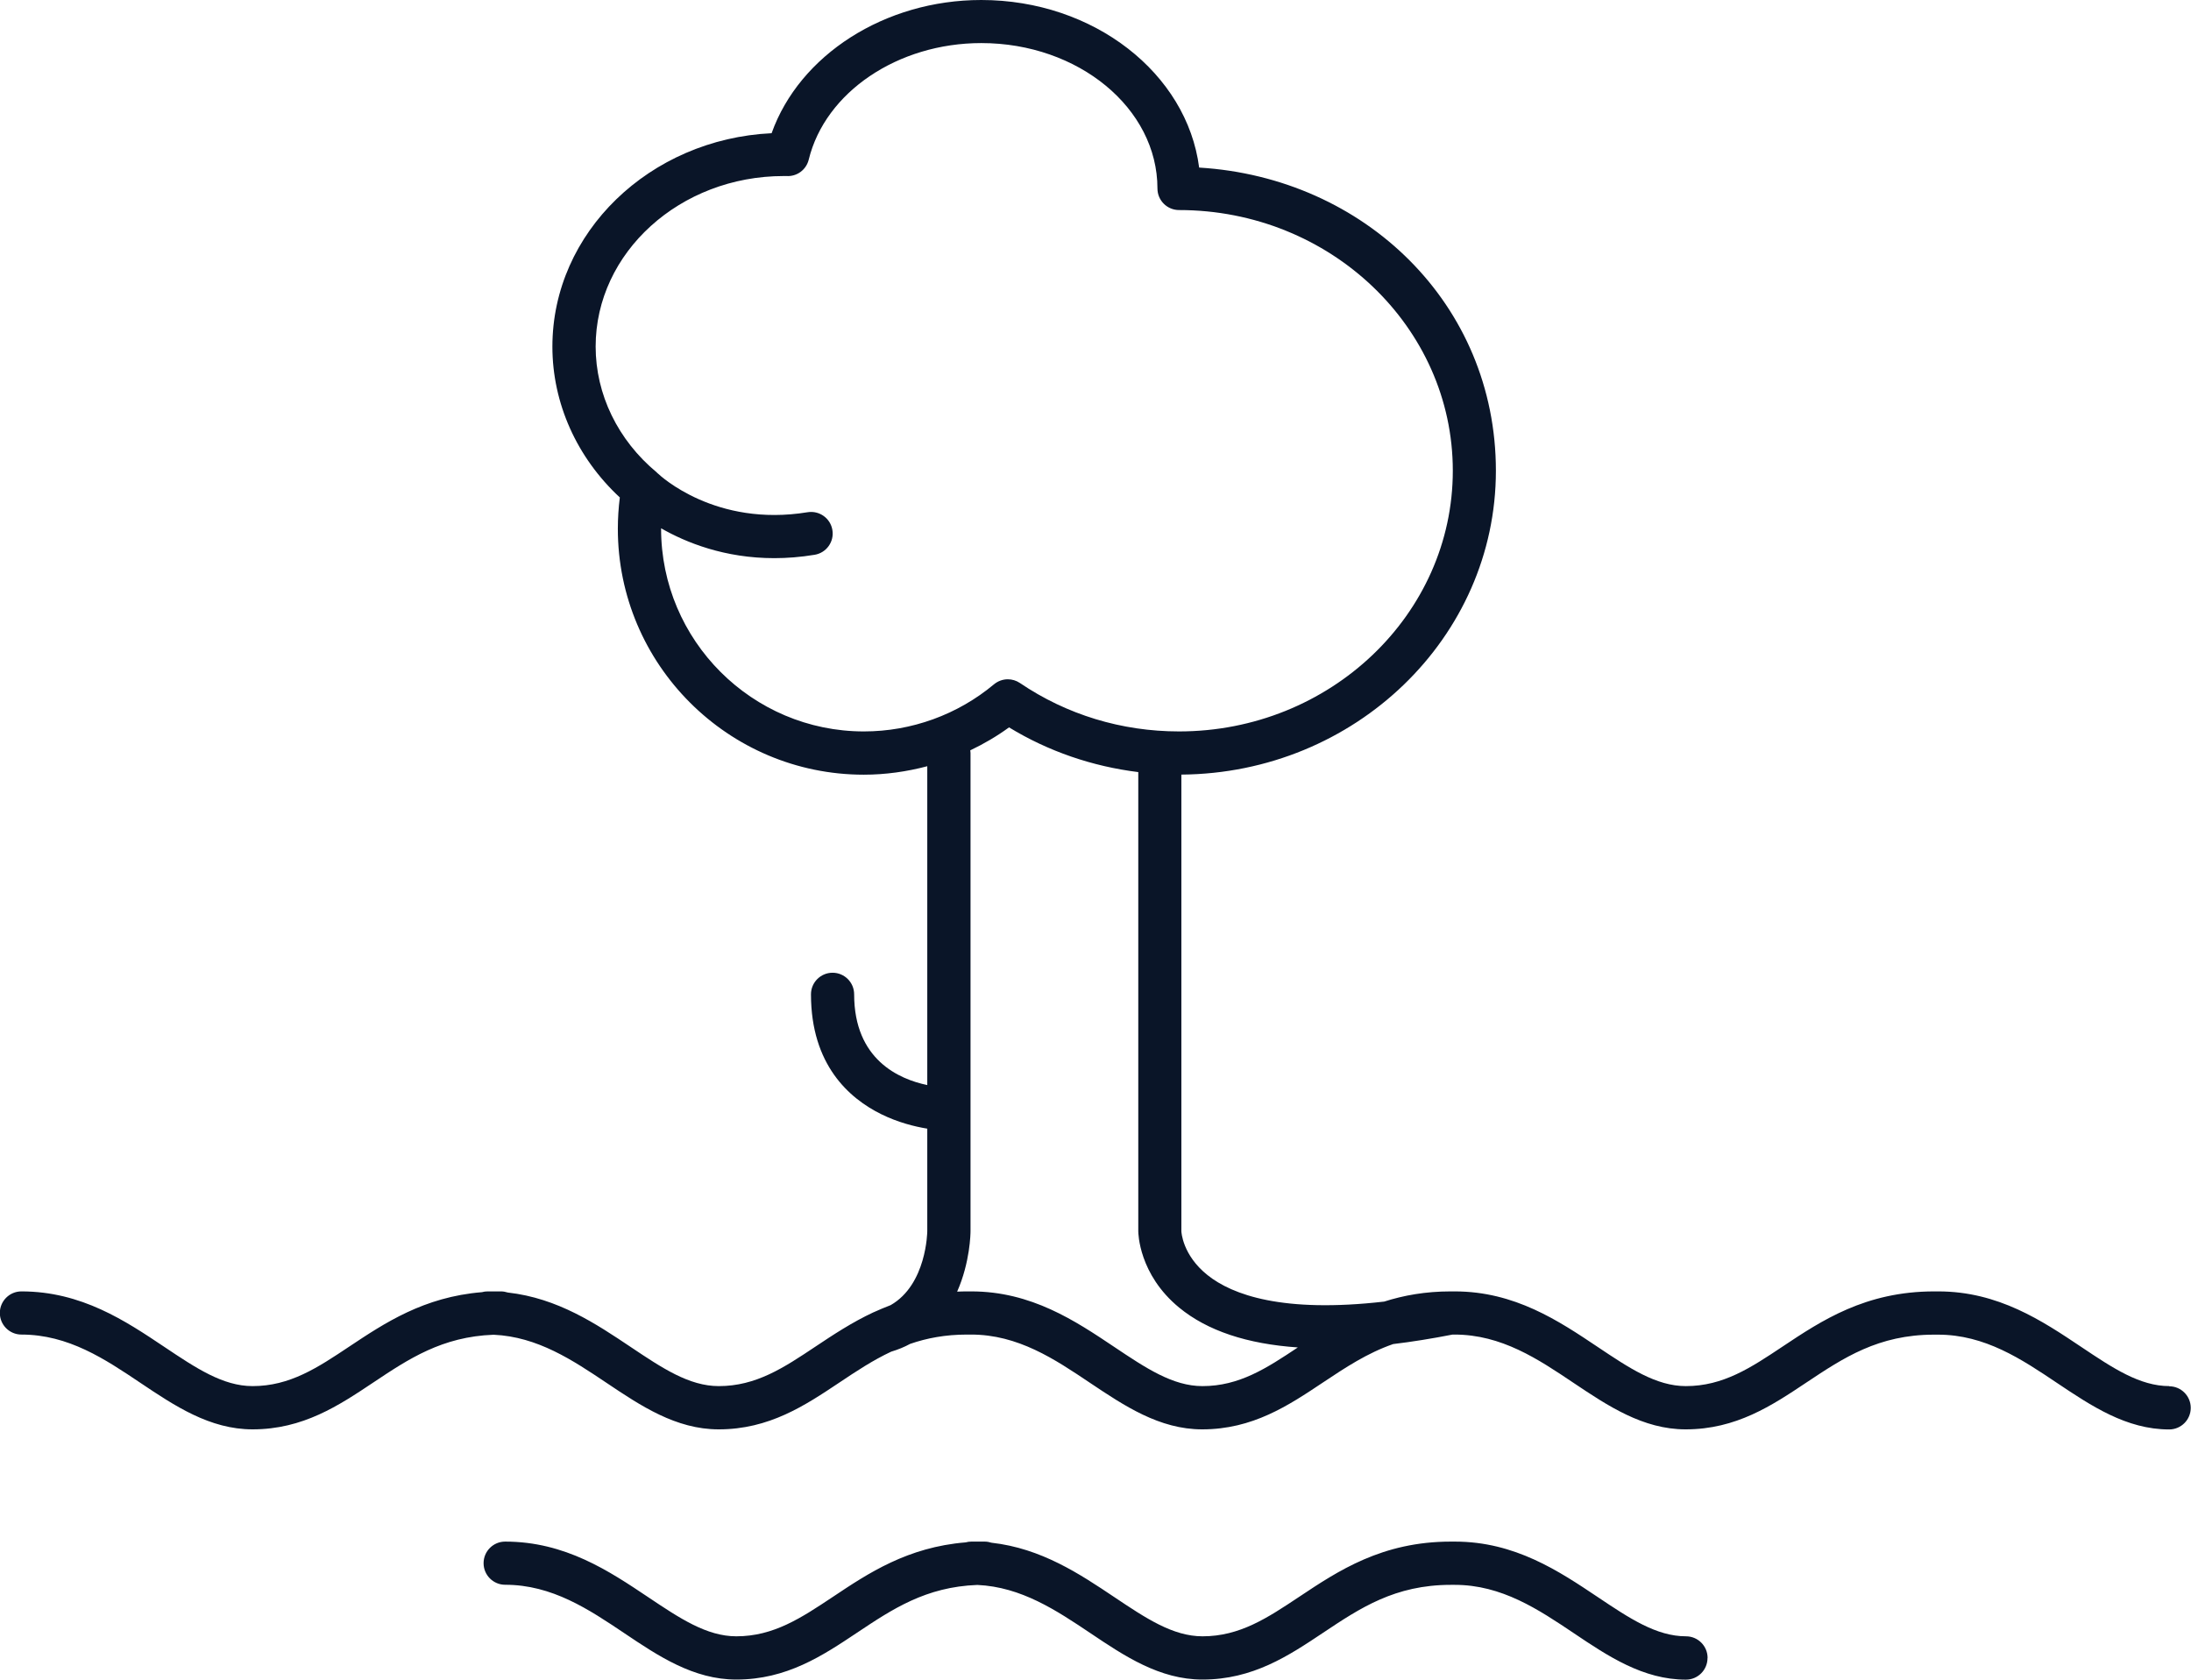 <svg viewBox="0 0 253.77 194.55" xmlns="http://www.w3.org/2000/svg"><path d="m251.27 160.55c-3.44 0-6.57-2.1-10.2-4.53-4.51-3.02-9.61-6.44-16.57-6.44h-.47c-7.97 0-13.06 3.39-17.55 6.38-3.69 2.46-6.89 4.59-11.22 4.59-3.44 0-6.57-2.1-10.2-4.53-4.51-3.02-9.61-6.44-16.57-6.44h-.47c-2.92 0-5.45.46-7.7 1.18-11.75 1.35-17.59-.78-20.45-3.06-2.92-2.32-3.04-5.03-3.04-5.1v-52.88c20.11-.15 36.43-15.87 36.43-35.19s-15.21-33.96-34.37-35.12c-1.41-10.9-12.19-19.41-25.24-19.41-11.18 0-21.06 6.38-24.28 15.43-14.12.67-25.39 11.5-25.39 24.72 0 6.56 2.83 12.85 7.81 17.47-.15 1.19-.23 2.41-.23 3.62 0 15.71 12.78 28.49 28.49 28.49 2.5 0 4.97-.35 7.35-.98v36.93c-3.28-.68-8.47-2.95-8.47-10.51 0-1.38-1.12-2.5-2.5-2.5s-2.5 1.12-2.5 2.5c0 8.16 4.42 12.05 8.13 13.88 1.94.96 3.88 1.44 5.34 1.68v11.88c0 .07-.07 6.17-4.24 8.56-.68.26-1.34.54-1.98.83 0 0 0 0-.01 0-2.5 1.17-4.66 2.6-6.7 3.96-3.69 2.46-6.89 4.59-11.22 4.59-3.44 0-6.57-2.1-10.2-4.53-3.99-2.67-8.44-5.66-14.24-6.31-.25-.08-.52-.13-.8-.13h-1.53c-.23 0-.45.03-.66.09-6.74.55-11.29 3.59-15.35 6.29-3.69 2.46-6.89 4.59-11.22 4.59-3.44 0-6.57-2.1-10.2-4.53-4.51-3.02-9.61-6.44-16.57-6.44-1.38 0-2.5 1.12-2.5 2.5s1.12 2.5 2.5 2.5c5.44 0 9.68 2.84 13.79 5.6 3.94 2.64 8.02 5.38 12.98 5.38 5.85 0 9.99-2.76 13.99-5.43 4.09-2.73 7.96-5.31 13.93-5.53 5.11.23 9.16 2.95 13.09 5.58 3.94 2.64 8.02 5.38 12.98 5.38 5.85 0 9.99-2.76 13.99-5.43 1.96-1.31 3.87-2.58 5.99-3.57.8-.24 1.53-.54 2.19-.9 1.94-.67 4.08-1.08 6.59-1.08h.47c5.44 0 9.68 2.84 13.79 5.6 3.95 2.64 8.02 5.38 12.98 5.38 5.85 0 9.99-2.76 13.99-5.43 2.6-1.73 5.11-3.4 8.13-4.45 2.18-.26 4.47-.63 6.88-1.1h.23c5.44 0 9.68 2.84 13.79 5.6 3.95 2.64 8.02 5.38 12.98 5.38 5.85 0 9.99-2.76 13.99-5.43 4.28-2.85 8.32-5.54 14.77-5.54h.47c5.44 0 9.68 2.84 13.79 5.6 3.95 2.64 8.02 5.38 12.98 5.38 1.38 0 2.5-1.12 2.5-2.5s-1.12-2.5-2.5-2.5zm-174.7-99.31s0-.03 0-.05c2.9 1.66 7.36 3.46 13.11 3.46 1.48 0 3.04-.12 4.67-.39 1.36-.22 2.29-1.51 2.06-2.87-.22-1.36-1.51-2.28-2.87-2.06-10.66 1.75-17.06-4.22-17.32-4.47-.03-.03-.06-.05-.1-.08-.02-.02-.03-.04-.05-.06-4.5-3.73-7.08-9.04-7.08-14.58 0-10.89 9.77-19.75 21.78-19.75h.31c1.22.08 2.3-.72 2.59-1.9 1.91-7.82 10.32-13.5 19.99-13.5 11.25 0 20.4 7.55 20.4 16.84 0 1.38 1.12 2.5 2.5 2.5 17.49 0 31.71 13.54 31.71 30.19s-14.22 30.2-31.71 30.2c-6.65 0-13.02-1.94-18.43-5.61-.43-.29-.92-.43-1.4-.43-.57 0-1.14.2-1.6.58-4.21 3.52-9.56 5.46-15.07 5.46-12.95 0-23.49-10.54-23.49-23.49zm52.5 94.78c-4.51-3.02-9.61-6.44-16.57-6.44h-.47c-.4 0-.79.01-1.17.03 1.51-3.42 1.55-6.76 1.55-7.01v-55.37c0-.11-.02-.22-.03-.32 1.57-.75 3.08-1.63 4.49-2.66 4.56 2.78 9.65 4.52 14.97 5.18v53.17c0 .2.05 5.01 4.74 8.86 3.26 2.68 7.87 4.21 13.74 4.61-3.62 2.41-6.78 4.48-11.05 4.48-3.44 0-6.57-2.1-10.2-4.53zm68.7 36.03c0 1.38-1.12 2.5-2.5 2.5-4.96 0-9.04-2.73-12.98-5.38-4.1-2.75-8.35-5.6-13.79-5.6h-.47c-6.46 0-10.5 2.69-14.77 5.54-4 2.67-8.14 5.43-13.99 5.43-4.96 0-9.04-2.73-12.98-5.38-3.93-2.63-7.99-5.35-13.09-5.58-5.97.22-9.84 2.8-13.93 5.53-4 2.67-8.15 5.43-13.99 5.43-4.96 0-9.04-2.73-12.98-5.38-4.1-2.75-8.35-5.6-13.79-5.6-1.38 0-2.5-1.12-2.5-2.5s1.12-2.5 2.5-2.5c6.96 0 12.06 3.42 16.57 6.44 3.63 2.43 6.76 4.53 10.2 4.53 4.33 0 7.52-2.13 11.22-4.59 4.06-2.71 8.61-5.74 15.35-6.29.21-.06.43-.09.66-.09h1.53c.28 0 .55.05.8.13 5.79.65 10.25 3.64 14.24 6.31 3.63 2.43 6.76 4.53 10.2 4.53 4.33 0 7.52-2.13 11.22-4.59 4.49-2.99 9.58-6.38 17.54-6.38h.47c6.96 0 12.06 3.42 16.57 6.44 3.63 2.43 6.76 4.53 10.2 4.53 1.38 0 2.5 1.12 2.5 2.5z" fill="#0a1528"/></svg>